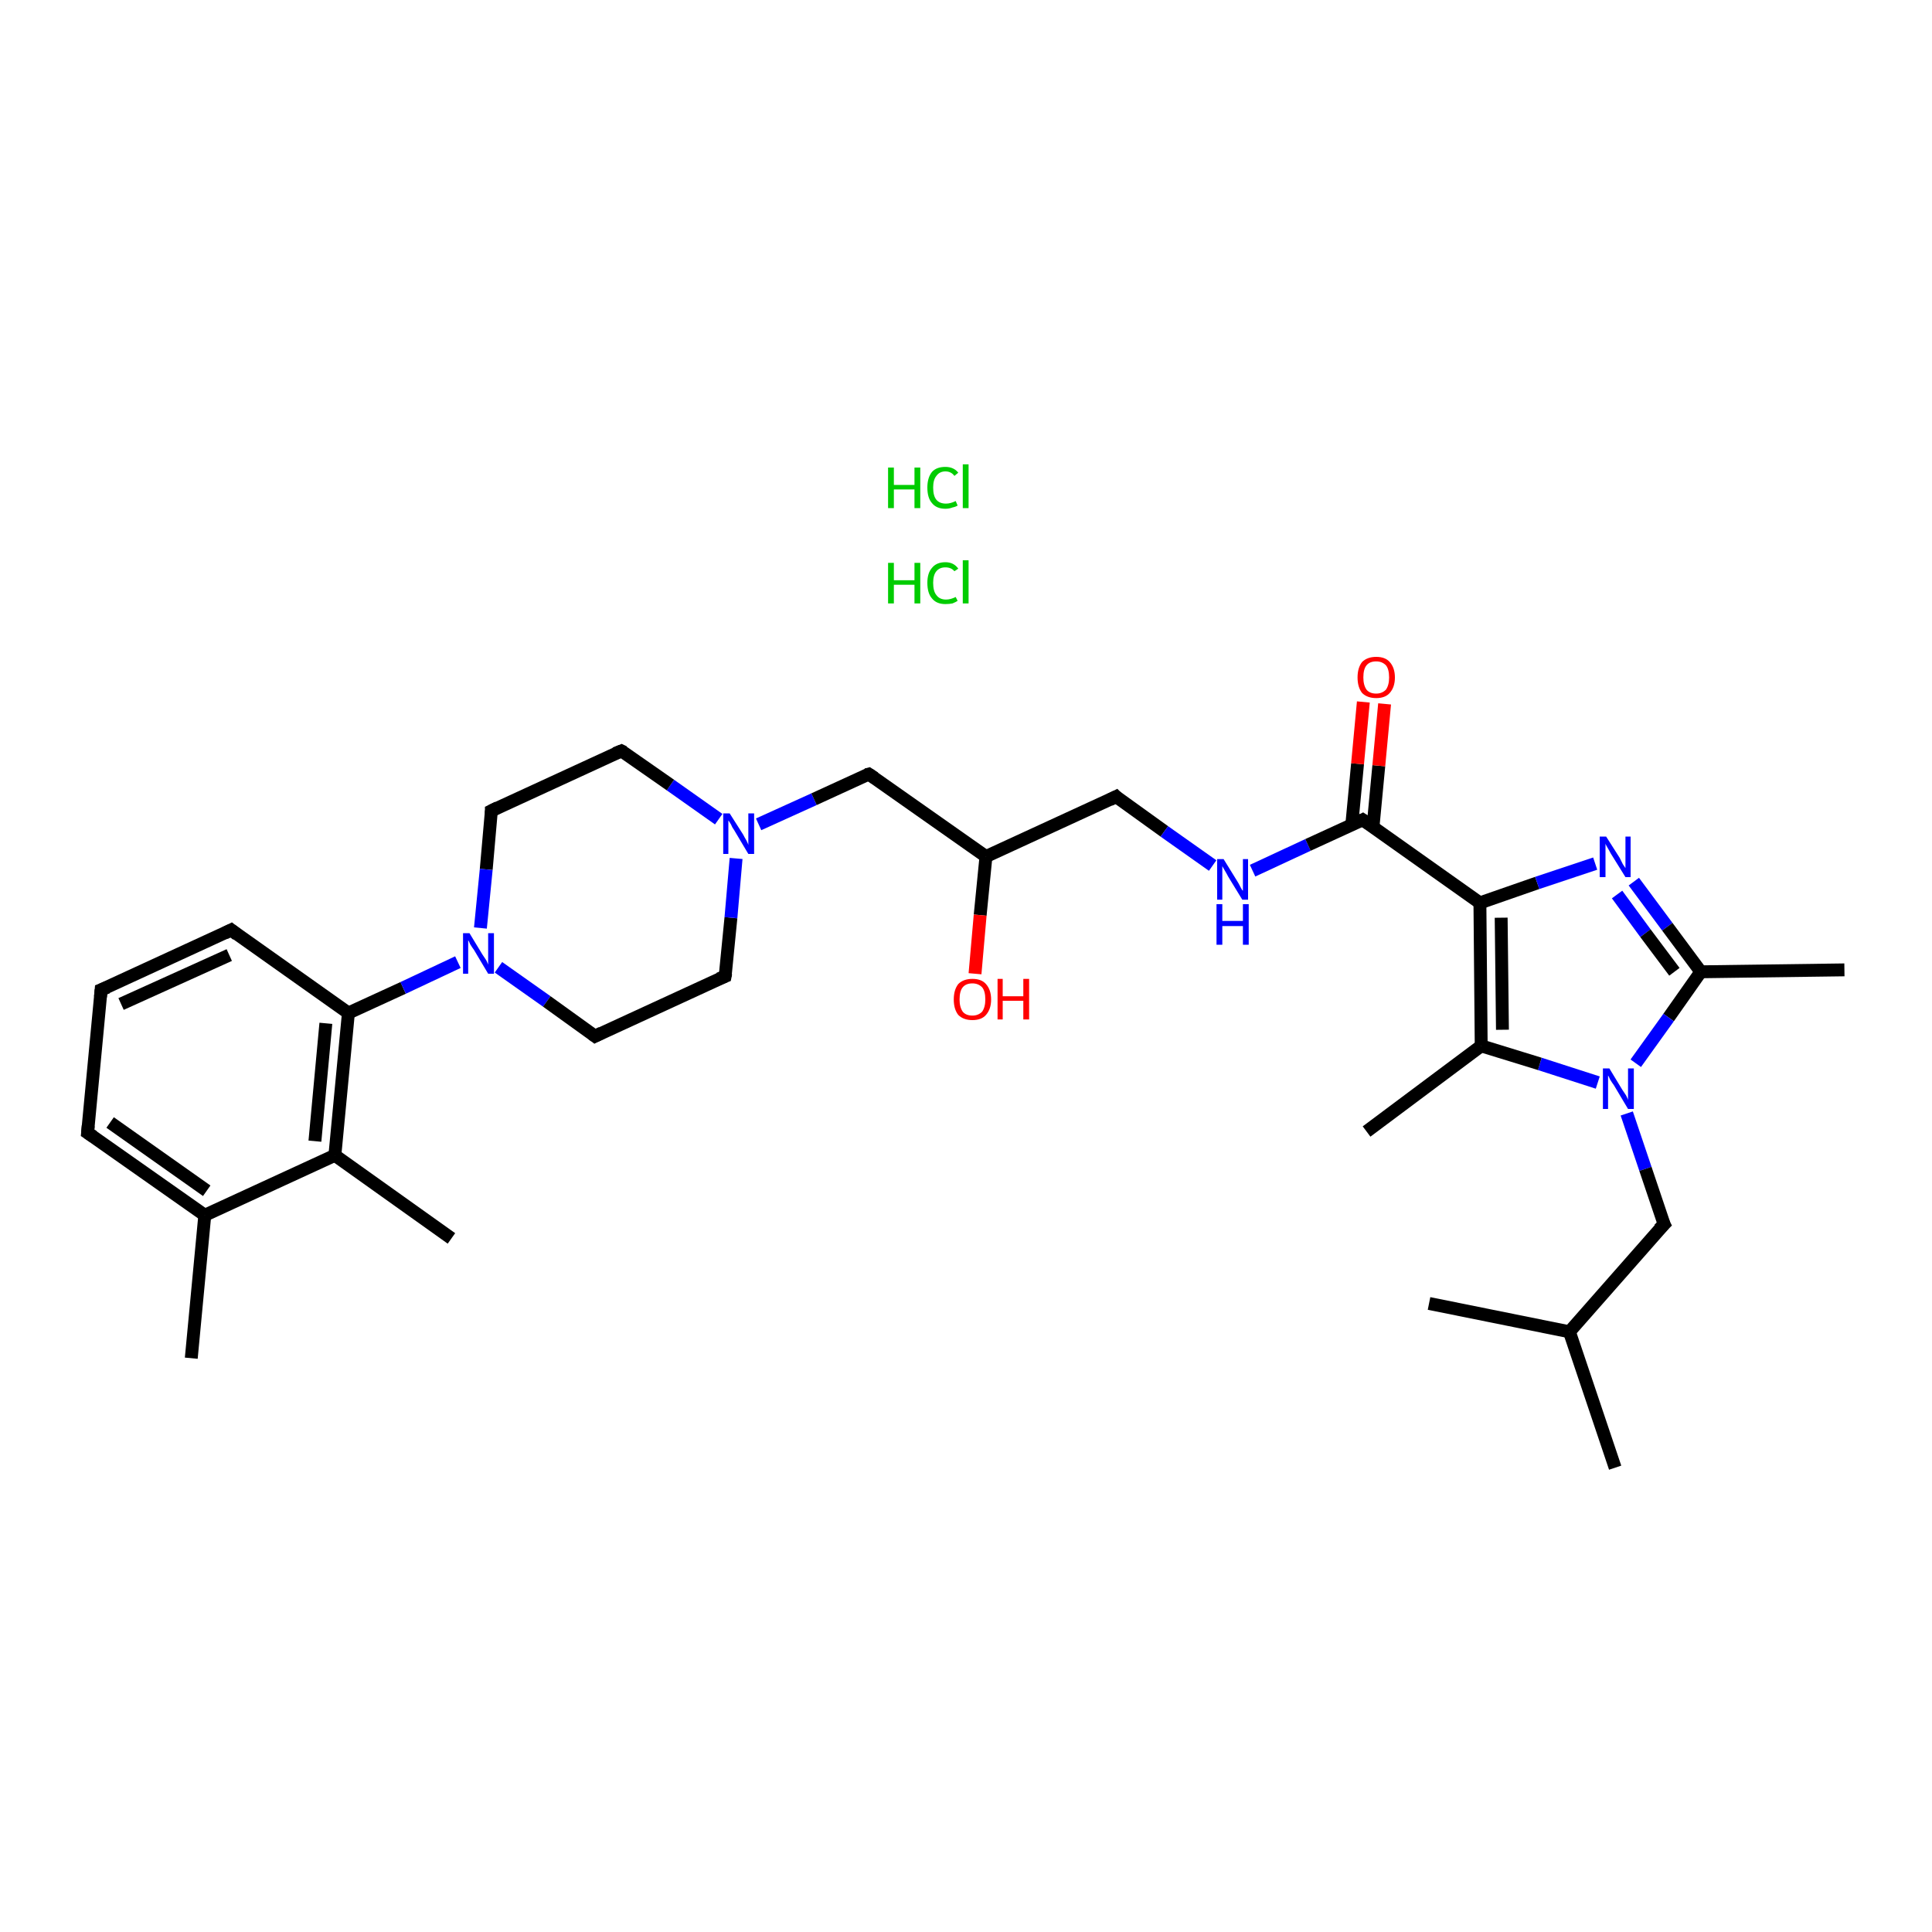 <?xml version='1.0' encoding='iso-8859-1'?>
<svg version='1.1' baseProfile='full'
              xmlns='http://www.w3.org/2000/svg'
                      xmlns:rdkit='http://www.rdkit.org/xml'
                      xmlns:xlink='http://www.w3.org/1999/xlink'
                  xml:space='preserve'
width='300px' height='300px' viewBox='0 0 300 300'>
<!-- END OF HEADER -->
<rect style='opacity:1.0;fill:#FFFFFF;stroke:none' width='300.0' height='300.0' x='0.0' y='0.0'> </rect>
<path class='bond-0 atom-0 atom-1' d='M 29.7,210.9 L 31.8,188.7' style='fill:none;fill-rule:evenodd;stroke:#000000;stroke-width:2.0px;stroke-linecap:butt;stroke-linejoin:miter;stroke-opacity:1' />
<path class='bond-1 atom-1 atom-2' d='M 31.8,188.7 L 13.6,175.9' style='fill:none;fill-rule:evenodd;stroke:#000000;stroke-width:2.0px;stroke-linecap:butt;stroke-linejoin:miter;stroke-opacity:1' />
<path class='bond-1 atom-1 atom-2' d='M 32.1,184.9 L 17.1,174.3' style='fill:none;fill-rule:evenodd;stroke:#000000;stroke-width:2.0px;stroke-linecap:butt;stroke-linejoin:miter;stroke-opacity:1' />
<path class='bond-2 atom-2 atom-3' d='M 13.6,175.9 L 15.7,153.7' style='fill:none;fill-rule:evenodd;stroke:#000000;stroke-width:2.0px;stroke-linecap:butt;stroke-linejoin:miter;stroke-opacity:1' />
<path class='bond-3 atom-3 atom-4' d='M 15.7,153.7 L 35.9,144.4' style='fill:none;fill-rule:evenodd;stroke:#000000;stroke-width:2.0px;stroke-linecap:butt;stroke-linejoin:miter;stroke-opacity:1' />
<path class='bond-3 atom-3 atom-4' d='M 18.8,155.9 L 35.6,148.3' style='fill:none;fill-rule:evenodd;stroke:#000000;stroke-width:2.0px;stroke-linecap:butt;stroke-linejoin:miter;stroke-opacity:1' />
<path class='bond-4 atom-4 atom-5' d='M 35.9,144.4 L 54.1,157.3' style='fill:none;fill-rule:evenodd;stroke:#000000;stroke-width:2.0px;stroke-linecap:butt;stroke-linejoin:miter;stroke-opacity:1' />
<path class='bond-5 atom-5 atom-6' d='M 54.1,157.3 L 62.6,153.4' style='fill:none;fill-rule:evenodd;stroke:#000000;stroke-width:2.0px;stroke-linecap:butt;stroke-linejoin:miter;stroke-opacity:1' />
<path class='bond-5 atom-5 atom-6' d='M 62.6,153.4 L 71.1,149.4' style='fill:none;fill-rule:evenodd;stroke:#0000FF;stroke-width:2.0px;stroke-linecap:butt;stroke-linejoin:miter;stroke-opacity:1' />
<path class='bond-6 atom-6 atom-7' d='M 77.4,150.2 L 84.9,155.5' style='fill:none;fill-rule:evenodd;stroke:#0000FF;stroke-width:2.0px;stroke-linecap:butt;stroke-linejoin:miter;stroke-opacity:1' />
<path class='bond-6 atom-6 atom-7' d='M 84.9,155.5 L 92.4,160.9' style='fill:none;fill-rule:evenodd;stroke:#000000;stroke-width:2.0px;stroke-linecap:butt;stroke-linejoin:miter;stroke-opacity:1' />
<path class='bond-7 atom-7 atom-8' d='M 92.4,160.9 L 112.6,151.6' style='fill:none;fill-rule:evenodd;stroke:#000000;stroke-width:2.0px;stroke-linecap:butt;stroke-linejoin:miter;stroke-opacity:1' />
<path class='bond-8 atom-8 atom-9' d='M 112.6,151.6 L 113.5,142.5' style='fill:none;fill-rule:evenodd;stroke:#000000;stroke-width:2.0px;stroke-linecap:butt;stroke-linejoin:miter;stroke-opacity:1' />
<path class='bond-8 atom-8 atom-9' d='M 113.5,142.5 L 114.3,133.3' style='fill:none;fill-rule:evenodd;stroke:#0000FF;stroke-width:2.0px;stroke-linecap:butt;stroke-linejoin:miter;stroke-opacity:1' />
<path class='bond-9 atom-9 atom-10' d='M 117.8,128.0 L 126.4,124.1' style='fill:none;fill-rule:evenodd;stroke:#0000FF;stroke-width:2.0px;stroke-linecap:butt;stroke-linejoin:miter;stroke-opacity:1' />
<path class='bond-9 atom-9 atom-10' d='M 126.4,124.1 L 134.9,120.2' style='fill:none;fill-rule:evenodd;stroke:#000000;stroke-width:2.0px;stroke-linecap:butt;stroke-linejoin:miter;stroke-opacity:1' />
<path class='bond-10 atom-10 atom-11' d='M 134.9,120.2 L 153.1,133.0' style='fill:none;fill-rule:evenodd;stroke:#000000;stroke-width:2.0px;stroke-linecap:butt;stroke-linejoin:miter;stroke-opacity:1' />
<path class='bond-11 atom-11 atom-12' d='M 153.1,133.0 L 152.2,142.1' style='fill:none;fill-rule:evenodd;stroke:#000000;stroke-width:2.0px;stroke-linecap:butt;stroke-linejoin:miter;stroke-opacity:1' />
<path class='bond-11 atom-11 atom-12' d='M 152.2,142.1 L 151.4,151.2' style='fill:none;fill-rule:evenodd;stroke:#FF0000;stroke-width:2.0px;stroke-linecap:butt;stroke-linejoin:miter;stroke-opacity:1' />
<path class='bond-12 atom-11 atom-13' d='M 153.1,133.0 L 173.3,123.7' style='fill:none;fill-rule:evenodd;stroke:#000000;stroke-width:2.0px;stroke-linecap:butt;stroke-linejoin:miter;stroke-opacity:1' />
<path class='bond-13 atom-13 atom-14' d='M 173.3,123.7 L 180.8,129.1' style='fill:none;fill-rule:evenodd;stroke:#000000;stroke-width:2.0px;stroke-linecap:butt;stroke-linejoin:miter;stroke-opacity:1' />
<path class='bond-13 atom-13 atom-14' d='M 180.8,129.1 L 188.3,134.4' style='fill:none;fill-rule:evenodd;stroke:#0000FF;stroke-width:2.0px;stroke-linecap:butt;stroke-linejoin:miter;stroke-opacity:1' />
<path class='bond-14 atom-14 atom-15' d='M 194.5,135.2 L 203.1,131.2' style='fill:none;fill-rule:evenodd;stroke:#0000FF;stroke-width:2.0px;stroke-linecap:butt;stroke-linejoin:miter;stroke-opacity:1' />
<path class='bond-14 atom-14 atom-15' d='M 203.1,131.2 L 211.6,127.3' style='fill:none;fill-rule:evenodd;stroke:#000000;stroke-width:2.0px;stroke-linecap:butt;stroke-linejoin:miter;stroke-opacity:1' />
<path class='bond-15 atom-15 atom-16' d='M 213.2,128.4 L 214.1,118.9' style='fill:none;fill-rule:evenodd;stroke:#000000;stroke-width:2.0px;stroke-linecap:butt;stroke-linejoin:miter;stroke-opacity:1' />
<path class='bond-15 atom-15 atom-16' d='M 214.1,118.9 L 215.0,109.3' style='fill:none;fill-rule:evenodd;stroke:#FF0000;stroke-width:2.0px;stroke-linecap:butt;stroke-linejoin:miter;stroke-opacity:1' />
<path class='bond-15 atom-15 atom-16' d='M 209.9,128.1 L 210.8,118.6' style='fill:none;fill-rule:evenodd;stroke:#000000;stroke-width:2.0px;stroke-linecap:butt;stroke-linejoin:miter;stroke-opacity:1' />
<path class='bond-15 atom-15 atom-16' d='M 210.8,118.6 L 211.7,109.0' style='fill:none;fill-rule:evenodd;stroke:#FF0000;stroke-width:2.0px;stroke-linecap:butt;stroke-linejoin:miter;stroke-opacity:1' />
<path class='bond-16 atom-15 atom-17' d='M 211.6,127.3 L 229.8,140.2' style='fill:none;fill-rule:evenodd;stroke:#000000;stroke-width:2.0px;stroke-linecap:butt;stroke-linejoin:miter;stroke-opacity:1' />
<path class='bond-17 atom-17 atom-18' d='M 229.8,140.2 L 238.7,137.1' style='fill:none;fill-rule:evenodd;stroke:#000000;stroke-width:2.0px;stroke-linecap:butt;stroke-linejoin:miter;stroke-opacity:1' />
<path class='bond-17 atom-17 atom-18' d='M 238.7,137.1 L 247.7,134.1' style='fill:none;fill-rule:evenodd;stroke:#0000FF;stroke-width:2.0px;stroke-linecap:butt;stroke-linejoin:miter;stroke-opacity:1' />
<path class='bond-18 atom-18 atom-19' d='M 253.7,136.9 L 258.9,143.9' style='fill:none;fill-rule:evenodd;stroke:#0000FF;stroke-width:2.0px;stroke-linecap:butt;stroke-linejoin:miter;stroke-opacity:1' />
<path class='bond-18 atom-18 atom-19' d='M 258.9,143.9 L 264.1,150.9' style='fill:none;fill-rule:evenodd;stroke:#000000;stroke-width:2.0px;stroke-linecap:butt;stroke-linejoin:miter;stroke-opacity:1' />
<path class='bond-18 atom-18 atom-19' d='M 251.1,138.9 L 255.5,144.9' style='fill:none;fill-rule:evenodd;stroke:#0000FF;stroke-width:2.0px;stroke-linecap:butt;stroke-linejoin:miter;stroke-opacity:1' />
<path class='bond-18 atom-18 atom-19' d='M 255.5,144.9 L 260.0,150.9' style='fill:none;fill-rule:evenodd;stroke:#000000;stroke-width:2.0px;stroke-linecap:butt;stroke-linejoin:miter;stroke-opacity:1' />
<path class='bond-19 atom-19 atom-20' d='M 264.1,150.9 L 286.4,150.6' style='fill:none;fill-rule:evenodd;stroke:#000000;stroke-width:2.0px;stroke-linecap:butt;stroke-linejoin:miter;stroke-opacity:1' />
<path class='bond-20 atom-19 atom-21' d='M 264.1,150.9 L 259.1,158.0' style='fill:none;fill-rule:evenodd;stroke:#000000;stroke-width:2.0px;stroke-linecap:butt;stroke-linejoin:miter;stroke-opacity:1' />
<path class='bond-20 atom-19 atom-21' d='M 259.1,158.0 L 254.0,165.1' style='fill:none;fill-rule:evenodd;stroke:#0000FF;stroke-width:2.0px;stroke-linecap:butt;stroke-linejoin:miter;stroke-opacity:1' />
<path class='bond-21 atom-21 atom-22' d='M 252.6,172.9 L 255.5,181.5' style='fill:none;fill-rule:evenodd;stroke:#0000FF;stroke-width:2.0px;stroke-linecap:butt;stroke-linejoin:miter;stroke-opacity:1' />
<path class='bond-21 atom-21 atom-22' d='M 255.5,181.5 L 258.4,190.1' style='fill:none;fill-rule:evenodd;stroke:#000000;stroke-width:2.0px;stroke-linecap:butt;stroke-linejoin:miter;stroke-opacity:1' />
<path class='bond-22 atom-22 atom-23' d='M 258.4,190.1 L 243.7,206.8' style='fill:none;fill-rule:evenodd;stroke:#000000;stroke-width:2.0px;stroke-linecap:butt;stroke-linejoin:miter;stroke-opacity:1' />
<path class='bond-23 atom-23 atom-24' d='M 243.7,206.8 L 250.8,227.9' style='fill:none;fill-rule:evenodd;stroke:#000000;stroke-width:2.0px;stroke-linecap:butt;stroke-linejoin:miter;stroke-opacity:1' />
<path class='bond-24 atom-23 atom-25' d='M 243.7,206.8 L 221.9,202.4' style='fill:none;fill-rule:evenodd;stroke:#000000;stroke-width:2.0px;stroke-linecap:butt;stroke-linejoin:miter;stroke-opacity:1' />
<path class='bond-25 atom-21 atom-26' d='M 248.1,168.1 L 239.1,165.2' style='fill:none;fill-rule:evenodd;stroke:#0000FF;stroke-width:2.0px;stroke-linecap:butt;stroke-linejoin:miter;stroke-opacity:1' />
<path class='bond-25 atom-21 atom-26' d='M 239.1,165.2 L 230.0,162.4' style='fill:none;fill-rule:evenodd;stroke:#000000;stroke-width:2.0px;stroke-linecap:butt;stroke-linejoin:miter;stroke-opacity:1' />
<path class='bond-26 atom-26 atom-27' d='M 230.0,162.4 L 212.2,175.7' style='fill:none;fill-rule:evenodd;stroke:#000000;stroke-width:2.0px;stroke-linecap:butt;stroke-linejoin:miter;stroke-opacity:1' />
<path class='bond-27 atom-9 atom-28' d='M 111.6,127.2 L 104.1,121.9' style='fill:none;fill-rule:evenodd;stroke:#0000FF;stroke-width:2.0px;stroke-linecap:butt;stroke-linejoin:miter;stroke-opacity:1' />
<path class='bond-27 atom-9 atom-28' d='M 104.1,121.9 L 96.5,116.6' style='fill:none;fill-rule:evenodd;stroke:#000000;stroke-width:2.0px;stroke-linecap:butt;stroke-linejoin:miter;stroke-opacity:1' />
<path class='bond-28 atom-28 atom-29' d='M 96.5,116.6 L 76.3,125.9' style='fill:none;fill-rule:evenodd;stroke:#000000;stroke-width:2.0px;stroke-linecap:butt;stroke-linejoin:miter;stroke-opacity:1' />
<path class='bond-29 atom-5 atom-30' d='M 54.1,157.3 L 52.0,179.4' style='fill:none;fill-rule:evenodd;stroke:#000000;stroke-width:2.0px;stroke-linecap:butt;stroke-linejoin:miter;stroke-opacity:1' />
<path class='bond-29 atom-5 atom-30' d='M 50.6,158.9 L 48.9,177.2' style='fill:none;fill-rule:evenodd;stroke:#000000;stroke-width:2.0px;stroke-linecap:butt;stroke-linejoin:miter;stroke-opacity:1' />
<path class='bond-30 atom-30 atom-31' d='M 52.0,179.4 L 70.1,192.3' style='fill:none;fill-rule:evenodd;stroke:#000000;stroke-width:2.0px;stroke-linecap:butt;stroke-linejoin:miter;stroke-opacity:1' />
<path class='bond-31 atom-30 atom-1' d='M 52.0,179.4 L 31.8,188.7' style='fill:none;fill-rule:evenodd;stroke:#000000;stroke-width:2.0px;stroke-linecap:butt;stroke-linejoin:miter;stroke-opacity:1' />
<path class='bond-32 atom-29 atom-6' d='M 76.3,125.9 L 75.5,135.0' style='fill:none;fill-rule:evenodd;stroke:#000000;stroke-width:2.0px;stroke-linecap:butt;stroke-linejoin:miter;stroke-opacity:1' />
<path class='bond-32 atom-29 atom-6' d='M 75.5,135.0 L 74.6,144.1' style='fill:none;fill-rule:evenodd;stroke:#0000FF;stroke-width:2.0px;stroke-linecap:butt;stroke-linejoin:miter;stroke-opacity:1' />
<path class='bond-33 atom-26 atom-17' d='M 230.0,162.4 L 229.8,140.2' style='fill:none;fill-rule:evenodd;stroke:#000000;stroke-width:2.0px;stroke-linecap:butt;stroke-linejoin:miter;stroke-opacity:1' />
<path class='bond-33 atom-26 atom-17' d='M 233.3,159.9 L 233.1,142.5' style='fill:none;fill-rule:evenodd;stroke:#000000;stroke-width:2.0px;stroke-linecap:butt;stroke-linejoin:miter;stroke-opacity:1' />
<path d='M 14.5,176.5 L 13.6,175.9 L 13.7,174.8' style='fill:none;stroke:#000000;stroke-width:2.0px;stroke-linecap:butt;stroke-linejoin:miter;stroke-opacity:1;' />
<path d='M 15.6,154.8 L 15.7,153.7 L 16.7,153.3' style='fill:none;stroke:#000000;stroke-width:2.0px;stroke-linecap:butt;stroke-linejoin:miter;stroke-opacity:1;' />
<path d='M 34.9,144.9 L 35.9,144.4 L 36.8,145.1' style='fill:none;stroke:#000000;stroke-width:2.0px;stroke-linecap:butt;stroke-linejoin:miter;stroke-opacity:1;' />
<path d='M 92.0,160.6 L 92.4,160.9 L 93.4,160.4' style='fill:none;stroke:#000000;stroke-width:2.0px;stroke-linecap:butt;stroke-linejoin:miter;stroke-opacity:1;' />
<path d='M 111.6,152.0 L 112.6,151.6 L 112.7,151.1' style='fill:none;stroke:#000000;stroke-width:2.0px;stroke-linecap:butt;stroke-linejoin:miter;stroke-opacity:1;' />
<path d='M 134.5,120.3 L 134.9,120.2 L 135.8,120.8' style='fill:none;stroke:#000000;stroke-width:2.0px;stroke-linecap:butt;stroke-linejoin:miter;stroke-opacity:1;' />
<path d='M 172.3,124.2 L 173.3,123.7 L 173.6,124.0' style='fill:none;stroke:#000000;stroke-width:2.0px;stroke-linecap:butt;stroke-linejoin:miter;stroke-opacity:1;' />
<path d='M 211.2,127.5 L 211.6,127.3 L 212.5,127.9' style='fill:none;stroke:#000000;stroke-width:2.0px;stroke-linecap:butt;stroke-linejoin:miter;stroke-opacity:1;' />
<path d='M 258.2,189.7 L 258.4,190.1 L 257.6,190.9' style='fill:none;stroke:#000000;stroke-width:2.0px;stroke-linecap:butt;stroke-linejoin:miter;stroke-opacity:1;' />
<path d='M 96.9,116.8 L 96.5,116.6 L 95.5,117.0' style='fill:none;stroke:#000000;stroke-width:2.0px;stroke-linecap:butt;stroke-linejoin:miter;stroke-opacity:1;' />
<path d='M 77.3,125.4 L 76.3,125.9 L 76.3,126.3' style='fill:none;stroke:#000000;stroke-width:2.0px;stroke-linecap:butt;stroke-linejoin:miter;stroke-opacity:1;' />
<path class='atom-6' d='M 72.9 144.9
L 74.9 148.2
Q 75.1 148.5, 75.5 149.1
Q 75.8 149.7, 75.8 149.8
L 75.8 144.9
L 76.7 144.9
L 76.7 151.2
L 75.8 151.2
L 73.6 147.5
Q 73.3 147.1, 73.0 146.6
Q 72.8 146.1, 72.7 146.0
L 72.7 151.2
L 71.9 151.2
L 71.9 144.9
L 72.9 144.9
' fill='#0000FF'/>
<path class='atom-9' d='M 113.3 126.3
L 115.4 129.6
Q 115.6 130.0, 115.9 130.5
Q 116.2 131.1, 116.2 131.2
L 116.2 126.3
L 117.1 126.3
L 117.1 132.6
L 116.2 132.6
L 114.0 128.9
Q 113.7 128.5, 113.5 128.0
Q 113.2 127.5, 113.1 127.4
L 113.1 132.6
L 112.3 132.6
L 112.3 126.3
L 113.3 126.3
' fill='#0000FF'/>
<path class='atom-12' d='M 148.1 155.2
Q 148.1 153.7, 148.8 152.8
Q 149.6 152.0, 151.0 152.0
Q 152.4 152.0, 153.1 152.8
Q 153.9 153.7, 153.9 155.2
Q 153.9 156.7, 153.1 157.6
Q 152.4 158.4, 151.0 158.4
Q 149.6 158.4, 148.8 157.6
Q 148.1 156.7, 148.1 155.2
M 151.0 157.7
Q 151.9 157.7, 152.5 157.1
Q 153.0 156.4, 153.0 155.2
Q 153.0 153.9, 152.5 153.3
Q 151.9 152.7, 151.0 152.7
Q 150.0 152.7, 149.5 153.3
Q 149.0 153.9, 149.0 155.2
Q 149.0 156.4, 149.5 157.1
Q 150.0 157.7, 151.0 157.7
' fill='#FF0000'/>
<path class='atom-12' d='M 154.9 152.0
L 155.7 152.0
L 155.7 154.7
L 158.9 154.7
L 158.9 152.0
L 159.8 152.0
L 159.8 158.3
L 158.9 158.3
L 158.9 155.4
L 155.7 155.4
L 155.7 158.3
L 154.9 158.3
L 154.9 152.0
' fill='#FF0000'/>
<path class='atom-14' d='M 190.0 133.4
L 192.1 136.8
Q 192.3 137.1, 192.6 137.7
Q 192.9 138.3, 193.0 138.3
L 193.0 133.4
L 193.8 133.4
L 193.8 139.7
L 192.9 139.7
L 190.7 136.1
Q 190.5 135.7, 190.2 135.2
Q 189.9 134.7, 189.8 134.5
L 189.8 139.7
L 189.0 139.7
L 189.0 133.4
L 190.0 133.4
' fill='#0000FF'/>
<path class='atom-14' d='M 188.9 140.4
L 189.8 140.4
L 189.8 143.0
L 193.0 143.0
L 193.0 140.4
L 193.9 140.4
L 193.9 146.7
L 193.0 146.7
L 193.0 143.8
L 189.8 143.8
L 189.8 146.7
L 188.9 146.7
L 188.9 140.4
' fill='#0000FF'/>
<path class='atom-16' d='M 210.8 105.2
Q 210.8 103.7, 211.5 102.8
Q 212.3 102.0, 213.7 102.0
Q 215.1 102.0, 215.8 102.8
Q 216.6 103.7, 216.6 105.2
Q 216.6 106.7, 215.8 107.6
Q 215.1 108.4, 213.7 108.4
Q 212.3 108.4, 211.5 107.6
Q 210.8 106.7, 210.8 105.2
M 213.7 107.7
Q 214.6 107.7, 215.2 107.1
Q 215.7 106.4, 215.7 105.2
Q 215.7 103.9, 215.2 103.3
Q 214.6 102.7, 213.7 102.7
Q 212.7 102.7, 212.2 103.3
Q 211.7 103.9, 211.7 105.2
Q 211.7 106.4, 212.2 107.1
Q 212.7 107.7, 213.7 107.7
' fill='#FF0000'/>
<path class='atom-18' d='M 249.4 129.9
L 251.5 133.2
Q 251.7 133.6, 252.0 134.2
Q 252.4 134.8, 252.4 134.8
L 252.4 129.9
L 253.2 129.9
L 253.2 136.2
L 252.4 136.2
L 250.1 132.5
Q 249.9 132.1, 249.6 131.6
Q 249.3 131.1, 249.3 131.0
L 249.3 136.2
L 248.4 136.2
L 248.4 129.9
L 249.4 129.9
' fill='#0000FF'/>
<path class='atom-21' d='M 249.9 165.9
L 251.9 169.2
Q 252.1 169.5, 252.5 170.1
Q 252.8 170.7, 252.8 170.8
L 252.8 165.9
L 253.7 165.9
L 253.7 172.2
L 252.8 172.2
L 250.6 168.5
Q 250.3 168.1, 250.0 167.6
Q 249.8 167.1, 249.7 167.0
L 249.7 172.2
L 248.9 172.2
L 248.9 165.9
L 249.9 165.9
' fill='#0000FF'/>
<path class='atom-32' d='M 137.9 87.4
L 138.8 87.4
L 138.8 90.1
L 142.0 90.1
L 142.0 87.4
L 142.9 87.4
L 142.9 93.7
L 142.0 93.7
L 142.0 90.8
L 138.8 90.8
L 138.8 93.7
L 137.9 93.7
L 137.9 87.4
' fill='#00CC00'/>
<path class='atom-32' d='M 144.0 90.5
Q 144.0 89.0, 144.7 88.2
Q 145.4 87.3, 146.8 87.3
Q 148.1 87.3, 148.8 88.3
L 148.2 88.7
Q 147.7 88.1, 146.8 88.1
Q 145.9 88.1, 145.4 88.7
Q 144.9 89.3, 144.9 90.5
Q 144.9 91.8, 145.4 92.4
Q 145.9 93.1, 146.9 93.1
Q 147.6 93.1, 148.4 92.7
L 148.7 93.3
Q 148.4 93.5, 147.9 93.7
Q 147.4 93.8, 146.8 93.8
Q 145.4 93.8, 144.7 92.9
Q 144.0 92.1, 144.0 90.5
' fill='#00CC00'/>
<path class='atom-32' d='M 149.5 87.0
L 150.4 87.0
L 150.4 93.7
L 149.5 93.7
L 149.5 87.0
' fill='#00CC00'/>
<path class='atom-33' d='M 137.9 72.6
L 138.8 72.6
L 138.8 75.3
L 142.0 75.3
L 142.0 72.6
L 142.9 72.6
L 142.9 78.9
L 142.0 78.9
L 142.0 76.0
L 138.8 76.0
L 138.8 78.9
L 137.9 78.9
L 137.9 72.6
' fill='#00CC00'/>
<path class='atom-33' d='M 144.0 75.7
Q 144.0 74.2, 144.7 73.3
Q 145.4 72.5, 146.8 72.5
Q 148.1 72.5, 148.8 73.4
L 148.2 73.9
Q 147.7 73.2, 146.8 73.2
Q 145.9 73.2, 145.4 73.9
Q 144.9 74.5, 144.9 75.7
Q 144.9 77.0, 145.4 77.6
Q 145.9 78.2, 146.9 78.2
Q 147.6 78.2, 148.4 77.8
L 148.7 78.5
Q 148.4 78.7, 147.9 78.8
Q 147.4 79.0, 146.8 79.0
Q 145.4 79.0, 144.7 78.1
Q 144.0 77.3, 144.0 75.7
' fill='#00CC00'/>
<path class='atom-33' d='M 149.5 72.1
L 150.4 72.1
L 150.4 78.9
L 149.5 78.9
L 149.5 72.1
' fill='#00CC00'/>
</svg>
